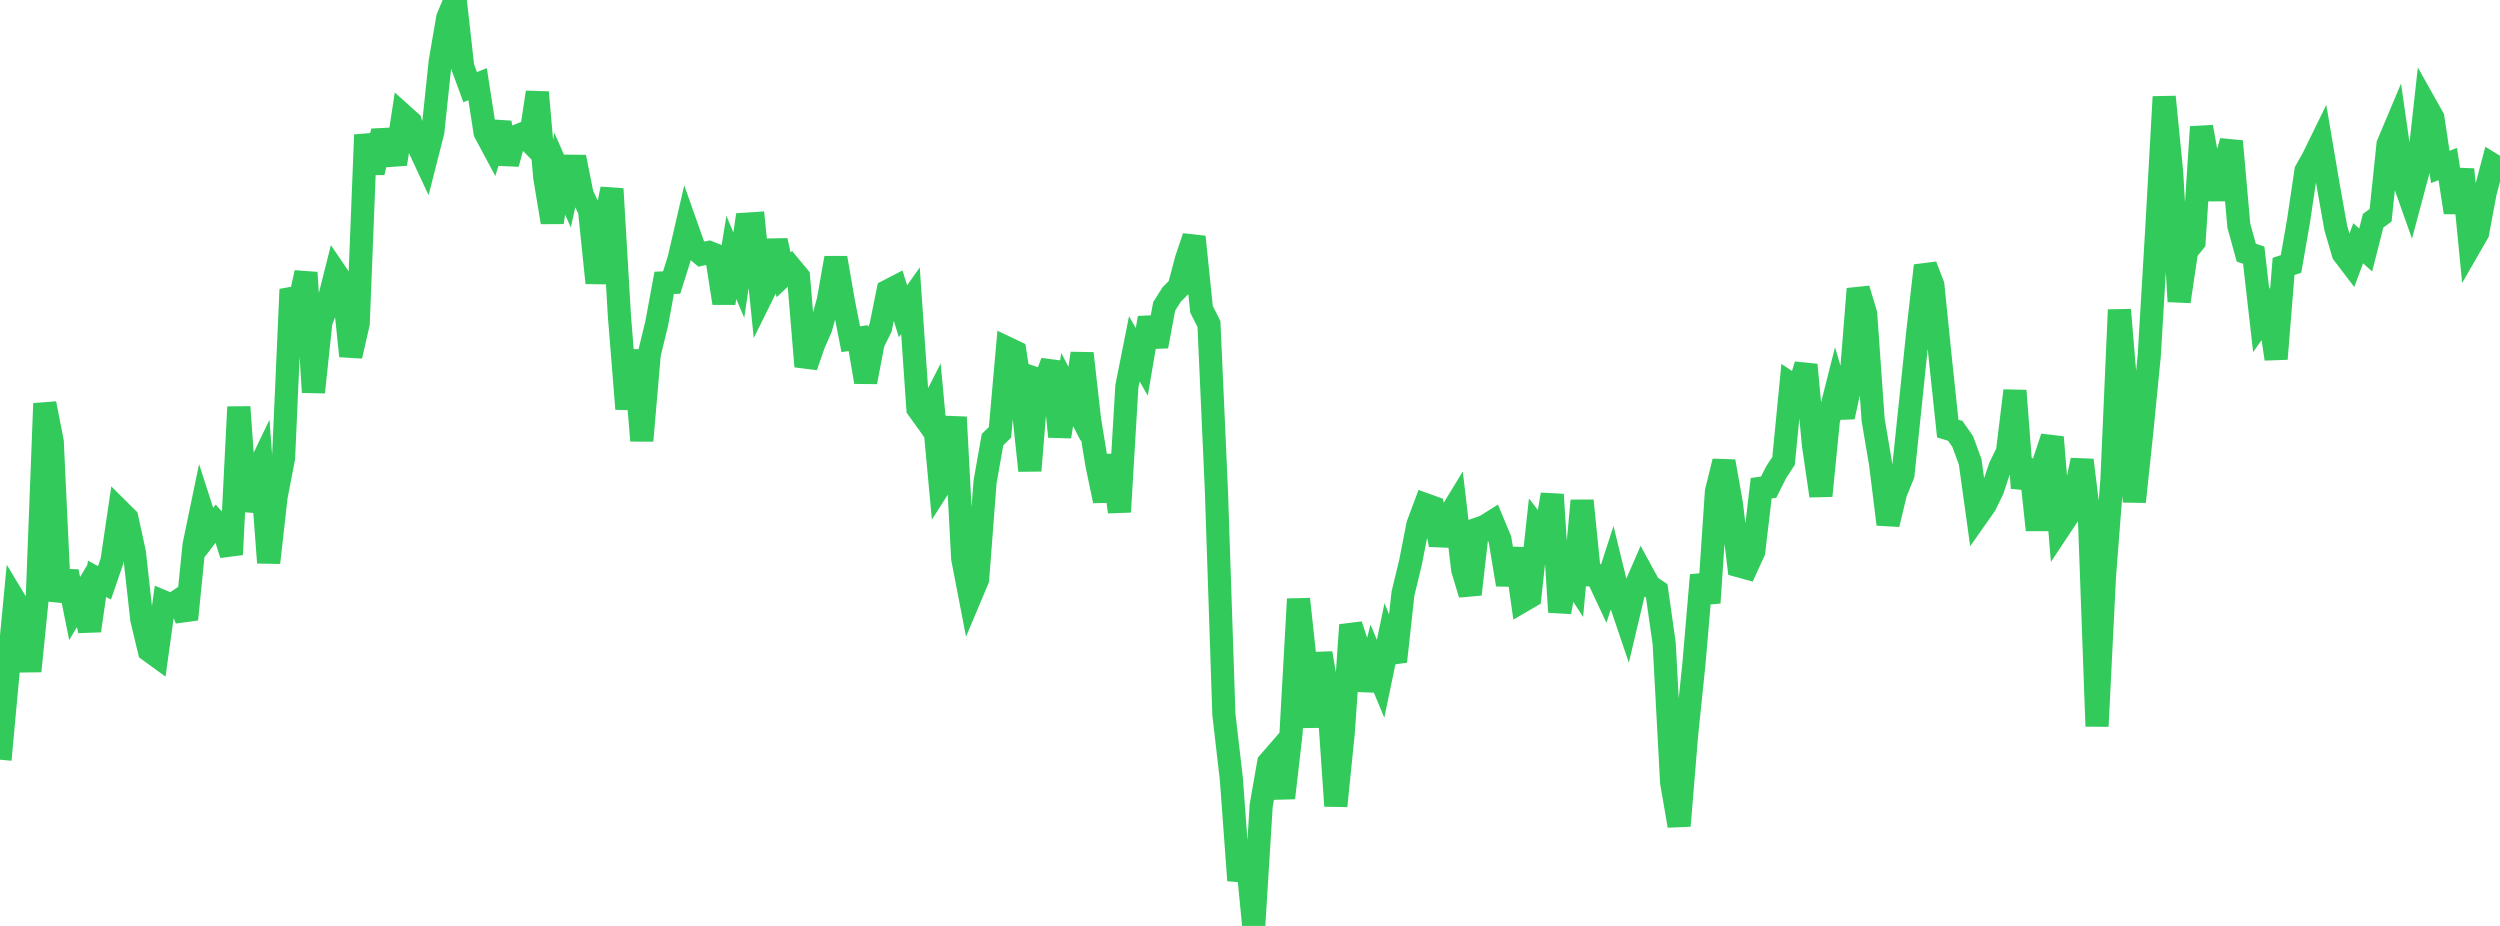 <?xml version="1.0" standalone="no"?>
<!DOCTYPE svg PUBLIC "-//W3C//DTD SVG 1.1//EN" "http://www.w3.org/Graphics/SVG/1.1/DTD/svg11.dtd">

<svg width="135" height="50" viewBox="0 0 135 50" preserveAspectRatio="none" 
  xmlns="http://www.w3.org/2000/svg"
  xmlns:xlink="http://www.w3.org/1999/xlink">


<polyline points="0.0, 41.024 0.403, 36.654 0.806, 32.438 1.209, 33.107 1.612, 36.24 2.015, 32.248 2.418, 21.79 2.821, 23.848 3.224, 32.461 3.627, 30.863 4.03, 32.859 4.433, 32.188 4.836, 34.059 5.239, 31.253 5.642, 31.474 6.045, 30.304 6.448, 27.58 6.851, 27.98 7.254, 29.824 7.657, 33.444 8.06, 35.127 8.463, 35.42 8.866, 32.516 9.269, 32.685 9.672, 32.411 10.075, 33.445 10.478, 29.44 10.881, 27.501 11.284, 28.75 11.687, 28.224 12.09, 28.671 12.493, 29.944 12.896, 21.977 13.299, 27.574 13.701, 25.886 14.104, 25.045 14.507, 30.385 14.91, 26.816 15.313, 24.722 15.716, 15.626 16.119, 16.569 16.522, 14.721 16.925, 21.181 17.328, 17.381 17.731, 16.339 18.134, 14.742 18.537, 15.336 18.94, 19.225 19.343, 17.471 19.746, 7.279 20.149, 9.321 20.552, 7.541 20.955, 7.521 21.358, 8.86 21.761, 6.232 22.164, 6.594 22.567, 7.828 22.97, 8.691 23.373, 7.111 23.776, 3.292 24.179, 0.957 24.582, 0.0 24.985, 3.607 25.388, 4.705 25.791, 4.547 26.194, 7.147 26.597, 7.9 27.0, 6.625 27.403, 8.841 27.806, 7.39 28.209, 7.228 28.612, 7.637 29.015, 4.986 29.418, 9.589 29.821, 12.005 30.224, 9.376 30.627, 10.29 31.03, 8.483 31.433, 10.505 31.836, 11.363 32.239, 15.277 32.642, 12.188 33.045, 10.2 33.448, 17.055 33.851, 22.082 34.254, 18.916 34.657, 23.796 35.06, 19.12 35.463, 17.467 35.866, 15.274 36.269, 15.256 36.672, 13.982 37.075, 12.238 37.478, 13.378 37.881, 13.723 38.284, 13.632 38.687, 13.792 39.09, 16.368 39.493, 13.901 39.896, 14.858 40.299, 12.106 40.701, 12.079 41.104, 16.034 41.507, 15.22 41.91, 12.99 42.313, 14.841 42.716, 14.463 43.119, 14.948 43.522, 19.788 43.925, 18.619 44.328, 17.689 44.731, 16.219 45.134, 13.928 45.537, 16.258 45.94, 18.315 46.343, 18.261 46.746, 20.627 47.149, 18.515 47.552, 17.694 47.955, 15.712 48.358, 15.504 48.761, 16.812 49.164, 16.239 49.567, 22.063 49.97, 22.624 50.373, 21.833 50.776, 26.184 51.179, 25.552 51.582, 22.527 51.985, 30.155 52.388, 32.239 52.791, 31.28 53.194, 26.017 53.597, 23.74 54.0, 23.349 54.403, 18.809 54.806, 19.001 55.209, 21.615 55.612, 25.414 56.015, 20.48 56.418, 20.618 56.821, 19.547 57.224, 23.578 57.627, 21.034 58.03, 21.812 58.433, 19.084 58.836, 22.664 59.239, 25.121 59.642, 27.046 60.045, 24.596 60.448, 27.643 60.851, 20.864 61.254, 18.837 61.657, 19.542 62.06, 17.163 62.463, 18.701 62.866, 16.544 63.269, 15.905 63.672, 15.498 64.075, 13.979 64.478, 12.792 64.881, 16.7 65.284, 17.497 65.687, 26.528 66.09, 38.586 66.493, 42.063 66.896, 47.543 67.299, 45.866 67.701, 50.0 68.104, 43.499 68.507, 41.192 68.91, 40.728 69.313, 43.089 69.716, 39.594 70.119, 32.351 70.522, 36.067 70.925, 39.24 71.328, 35.272 71.731, 37.653 72.134, 43.521 72.537, 39.548 72.94, 33.749 73.343, 34.978 73.746, 37.256 74.149, 35.688 74.552, 36.653 74.955, 34.718 75.358, 35.719 75.761, 32.049 76.164, 30.386 76.567, 28.335 76.97, 27.253 77.373, 27.398 77.776, 29.416 78.179, 27.994 78.582, 27.332 78.985, 30.753 79.388, 32.091 79.791, 28.565 80.194, 28.424 80.597, 28.17 81.0, 29.139 81.403, 31.568 81.806, 29.629 82.209, 32.453 82.612, 32.218 83.015, 28.529 83.418, 29.054 83.821, 26.704 84.224, 33.051 84.627, 30.83 85.03, 31.455 85.433, 27.035 85.836, 31.044 86.239, 31.073 86.642, 31.934 87.045, 30.69 87.448, 32.336 87.851, 33.524 88.254, 31.824 88.657, 30.897 89.06, 31.635 89.463, 31.908 89.866, 34.747 90.269, 42.254 90.672, 44.592 91.075, 39.695 91.478, 35.784 91.881, 31.057 92.284, 32.548 92.687, 26.552 93.09, 24.915 93.493, 27.193 93.896, 30.552 94.299, 30.663 94.701, 29.783 95.104, 26.363 95.507, 26.307 95.91, 25.505 96.313, 24.888 96.716, 20.751 97.119, 21.022 97.522, 19.701 97.925, 24.016 98.328, 26.773 98.731, 22.717 99.134, 21.127 99.537, 22.513 99.94, 20.664 100.343, 15.601 100.746, 16.955 101.149, 22.671 101.552, 25.053 101.955, 28.311 102.358, 26.618 102.761, 25.627 103.164, 21.762 103.567, 17.88 103.97, 14.345 104.373, 15.394 104.776, 19.352 105.179, 23.143 105.582, 23.264 105.985, 23.839 106.388, 24.935 106.791, 27.838 107.194, 27.265 107.597, 26.439 108.0, 25.225 108.403, 24.409 108.806, 21.098 109.209, 26.352 109.612, 24.845 110.015, 28.618 110.418, 24.823 110.821, 23.612 111.224, 28.5 111.627, 27.893 112.03, 26.787 112.433, 24.847 112.836, 28.145 113.239, 39.218 113.642, 31.11 114.045, 25.903 114.448, 16.731 114.851, 21.561 115.254, 27.094 115.657, 23.305 116.06, 19.2 116.463, 12.413 116.866, 5.23 117.269, 9.303 117.672, 16.28 118.075, 13.563 118.478, 13.058 118.881, 6.854 119.284, 9.099 119.687, 10.727 120.09, 9.025 120.493, 7.631 120.896, 12.182 121.299, 13.643 121.701, 13.78 122.104, 17.306 122.507, 16.73 122.91, 19.379 123.313, 14.386 123.716, 14.254 124.119, 11.938 124.522, 9.228 124.925, 8.505 125.328, 7.681 125.731, 10.056 126.134, 12.318 126.537, 13.689 126.94, 14.218 127.343, 13.135 127.746, 13.501 128.149, 11.921 128.552, 11.623 128.955, 7.792 129.358, 6.833 129.761, 9.645 130.164, 10.782 130.567, 9.276 130.97, 5.642 131.373, 6.359 131.776, 9.017 132.179, 8.856 132.582, 11.472 132.985, 9.149 133.388, 13.277 133.791, 12.576 134.194, 10.417 134.597, 8.897 135.0, 9.145" fill="none" stroke="#32ca5b" stroke-width="1.25"/>

</svg>